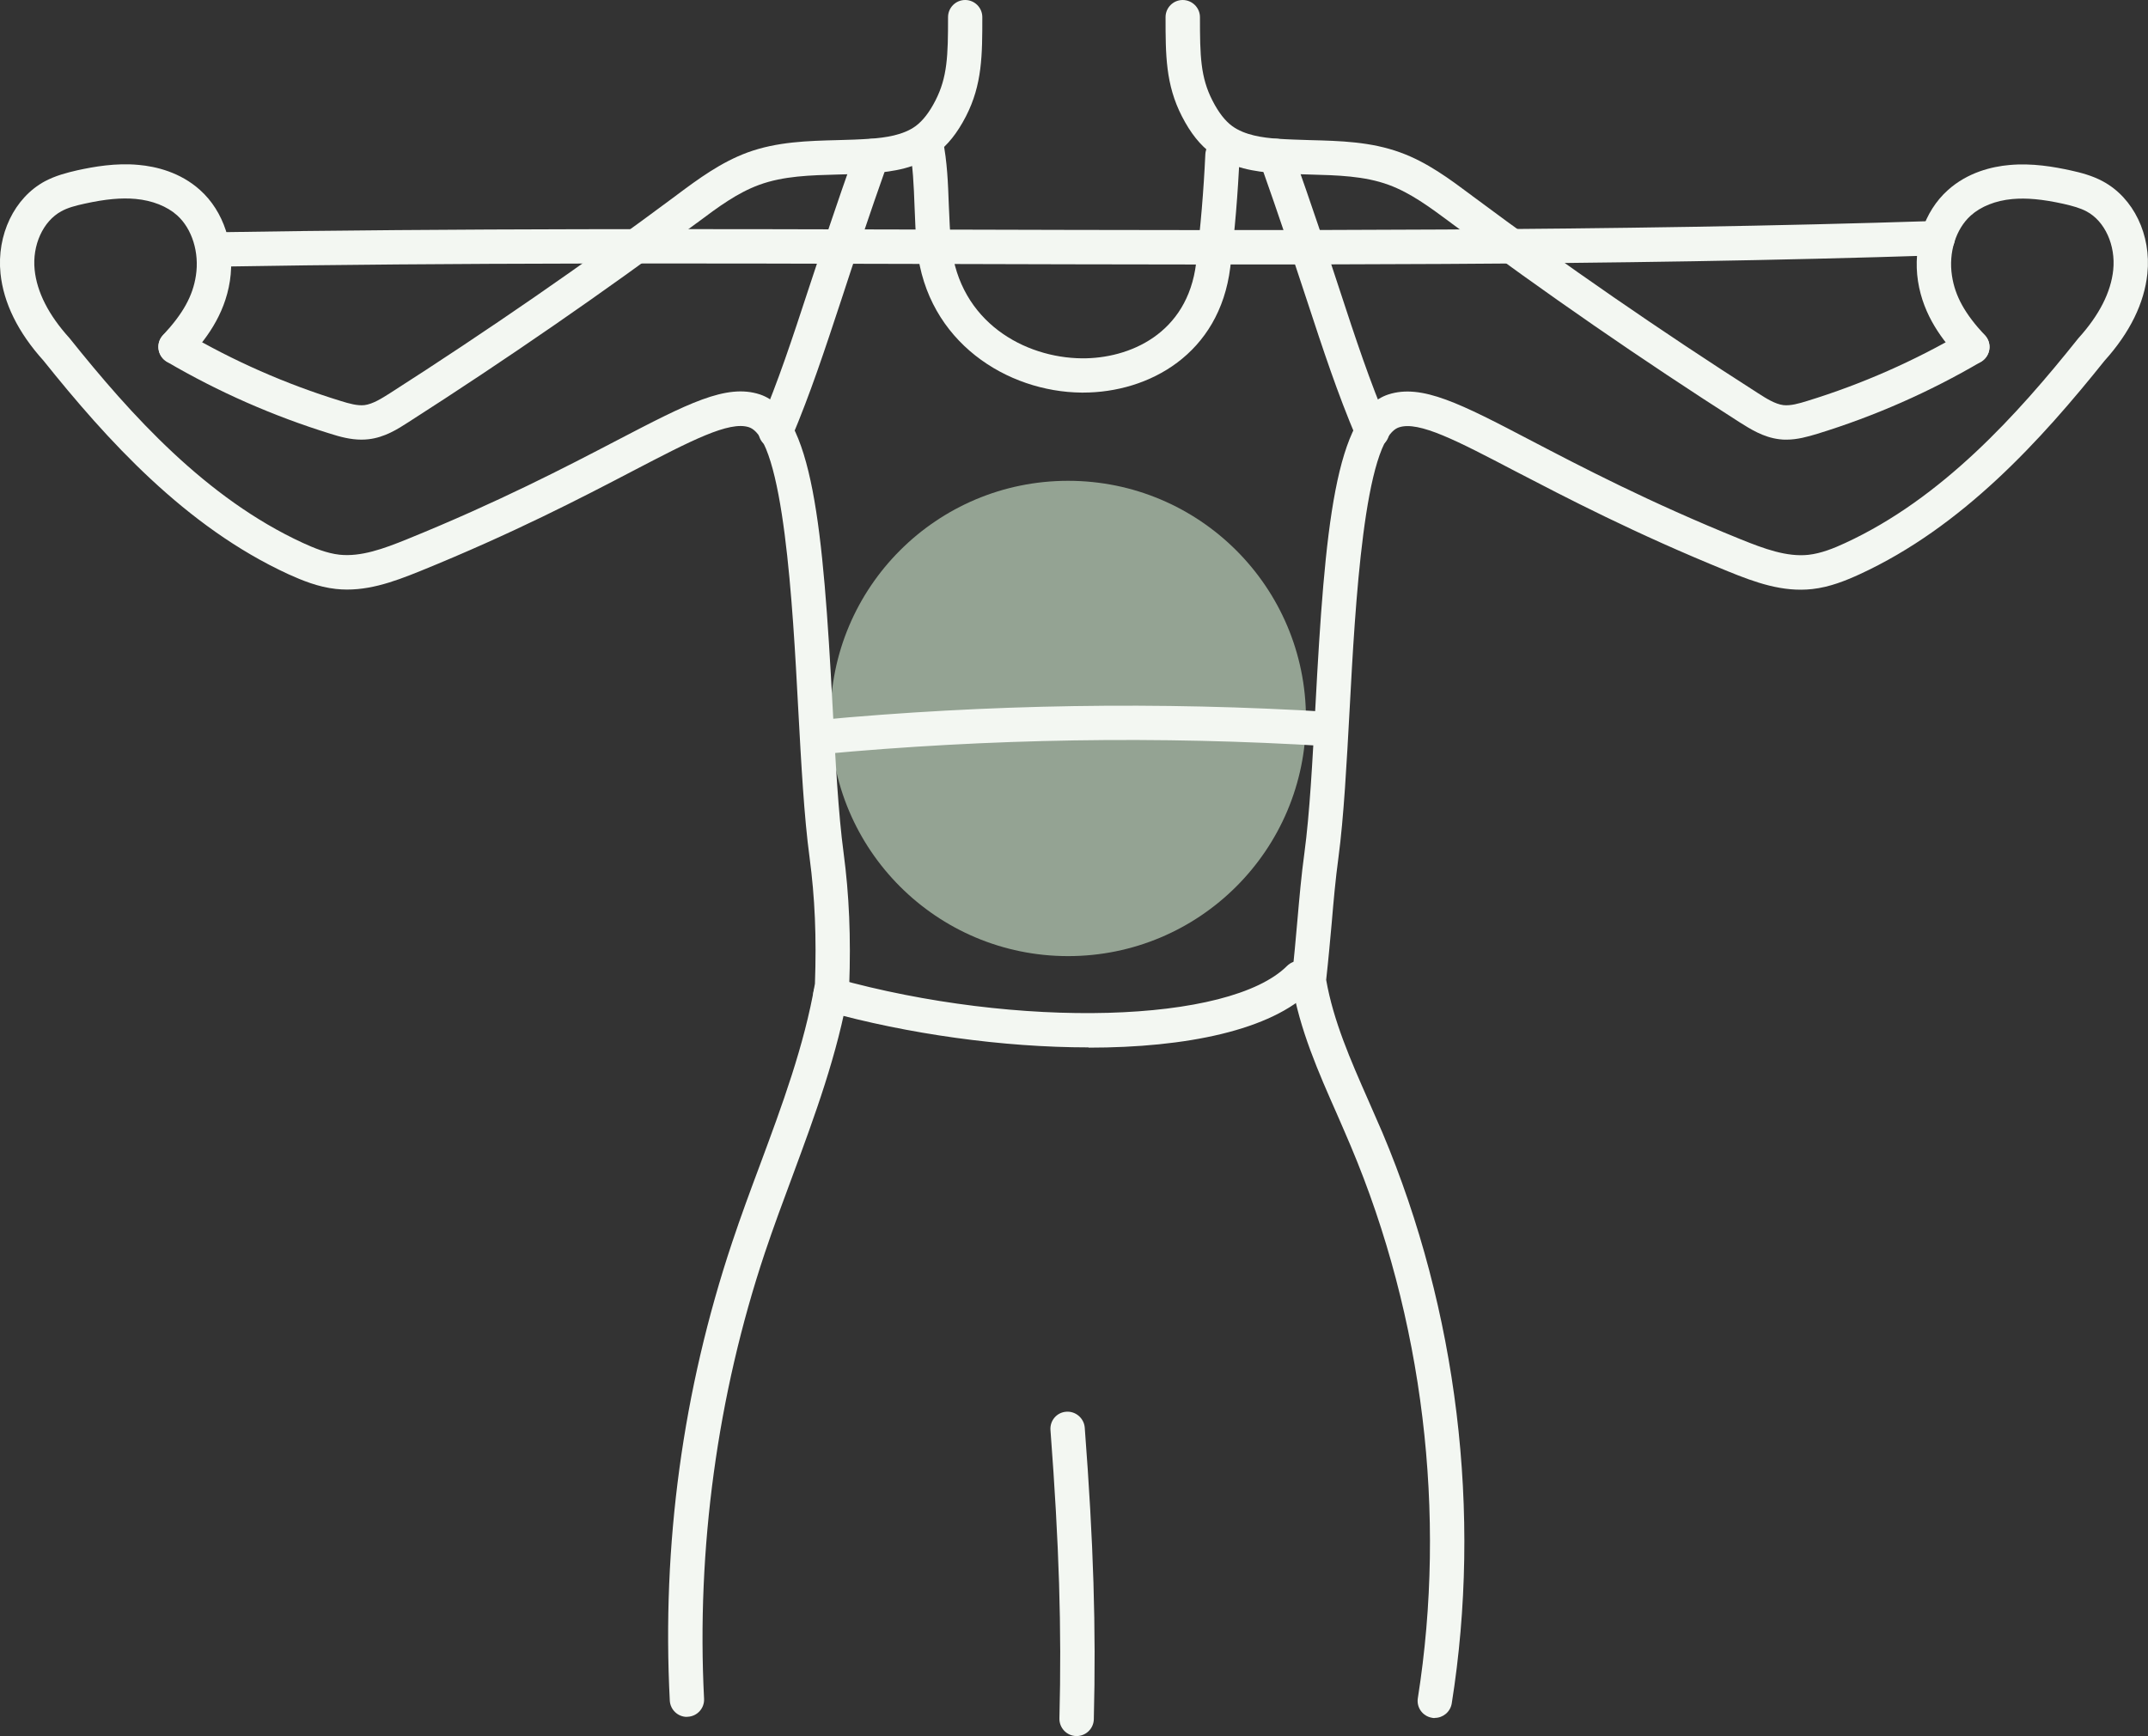 <svg xmlns="http://www.w3.org/2000/svg" id="Ebene_2" viewBox="0 0 167.98 135.8"><rect x="0" y="0" width="167.98" height="135.8" fill="#333333" stroke="none"/><defs><style>      .cls-1 {        fill: #94a393;      }      .cls-2 {        fill: #f3f7f2;      }    </style></defs><g id="Ebene_1-2" data-name="Ebene_1"><g><path class="cls-1" d="M102.13,56.2c0,10.27-8.33,18.59-18.6,18.59s-18.59-8.32-18.59-18.59,8.32-18.59,18.59-18.59,18.6,8.32,18.6,18.59"></path><path class="cls-2" d="M28.27,34.39c-.86,0-1.67-.22-2.43-.46-4.46-1.38-8.76-3.27-12.79-5.63-.64-.38-.85-1.2-.48-1.84.38-.64,1.2-.85,1.84-.48,3.85,2.26,7.96,4.07,12.22,5.38.67.21,1.32.39,1.87.33.65-.08,1.36-.53,1.99-.93,7.59-4.86,15.11-10.05,22.35-15.44l.09-.07c1.69-1.26,3.44-2.55,5.52-3.32,2.32-.85,4.74-.91,7.07-.97.85-.02,1.73-.05,2.57-.11,1.12-.08,2.54-.27,3.52-.99.56-.42,1.07-1.07,1.54-1.99.94-1.83.99-3.5.99-6.53,0-.74.6-1.34,1.34-1.34s1.34.6,1.34,1.34c0,2.94,0,5.27-1.28,7.76-.67,1.3-1.43,2.26-2.34,2.93-1.53,1.13-3.43,1.4-4.91,1.51-.91.07-1.82.09-2.7.11-2.22.06-4.31.11-6.22.81-1.72.63-3.23,1.75-4.83,2.95l-.1.07c-7.29,5.42-14.86,10.65-22.51,15.55-.82.53-1.85,1.19-3.12,1.33-.18.02-.36.03-.54.03"></path><path class="cls-2" d="M16.85,20.85c-.73,0-1.33-.59-1.34-1.32-.01-.74.58-1.35,1.32-1.36,18.76-.31,38.33-.26,57.25-.21,25.63.07,52.14.14,77.41-.68.73-.02,1.36.56,1.39,1.3.02.74-.56,1.36-1.3,1.39-25.32.83-51.85.75-77.51.68-18.91-.05-38.47-.11-57.19.21h-.03"></path><path class="cls-2" d="M60.66,35.09c-.18,0-.35-.03-.53-.11-.68-.29-1-1.08-.71-1.76,1.47-3.47,2.51-6.65,3.83-10.67.99-2.99,2.1-6.37,3.67-10.8.25-.7,1.02-1.06,1.72-.81.7.25,1.06,1.02.81,1.72-1.56,4.4-2.67,7.77-3.64,10.74-1.35,4.09-2.41,7.31-3.91,10.88-.22.51-.72.82-1.24.82"></path><path class="cls-2" d="M84.7,30.71s-.07,0-.11,0c-5.8-.05-12.08-3.93-12.87-11.25-.12-1.12-.16-2.24-.2-3.32-.06-1.63-.12-3.17-.42-4.67-.15-.73.33-1.43,1.05-1.58.73-.15,1.44.33,1.58,1.05.35,1.71.41,3.43.47,5.1.05,1.09.08,2.11.19,3.14.65,6.03,5.75,8.81,10.22,8.85,3.69.03,8.25-1.9,8.93-7.44.35-2.81.59-5.67.72-8.51.03-.74.67-1.32,1.4-1.28.74.03,1.31.66,1.28,1.4-.13,2.91-.37,5.84-.73,8.72-.84,6.78-6.36,9.79-11.51,9.79"></path><path class="cls-2" d="M64.07,59.01c-.69,0-1.27-.52-1.34-1.22-.07-.74.47-1.39,1.21-1.46,13.28-1.25,26.76-1.46,40.07-.64.74.04,1.3.68,1.25,1.42-.04.74-.67,1.31-1.42,1.26-13.17-.82-26.51-.6-39.65.63-.04,0-.08,0-.12,0"></path><path class="cls-2" d="M53.72,134.3c-.71,0-1.3-.56-1.34-1.27-.63-12.2,1.01-24.27,4.88-35.86.68-2.04,1.44-4.09,2.18-6.07,1.7-4.58,3.46-9.32,4.29-14.15.13-3.66,0-6.71-.42-9.88-.43-3.17-.65-7.3-.89-11.68-.42-7.88-1.12-21.07-3.85-21.97-1.54-.51-4.55,1.06-9.1,3.43-3.94,2.06-9.34,4.87-16.63,7.83-2.15.87-4.28,1.64-6.57,1.39-1.39-.15-2.65-.67-3.71-1.15-8.07-3.71-14.21-10.53-19.16-16.71C1.41,26,.28,23.71.04,21.4c-.31-3.03,1.08-5.93,3.47-7.22.83-.44,1.71-.67,2.54-.86,1.29-.28,3-.59,4.8-.42,1.33.12,3.24.56,4.8,1.97,1.85,1.66,2.74,4.39,2.33,7.1-.42,2.74-1.97,4.69-3.27,6.08-.51.54-1.36.57-1.9.06-.54-.51-.57-1.36-.06-1.9,1.56-1.67,2.33-3.06,2.57-4.65.28-1.81-.3-3.66-1.46-4.71-.79-.71-1.95-1.17-3.26-1.29-1.12-.1-2.34.01-3.98.37-.73.16-1.33.32-1.83.6-1.42.77-2.28,2.65-2.08,4.58.18,1.74,1.09,3.53,2.71,5.32.02.02.03.04.05.06,4.76,5.95,10.64,12.49,18.22,15.98.85.39,1.86.81,2.86.92,1.68.18,3.46-.47,5.28-1.21,7.17-2.91,12.5-5.69,16.39-7.72,5.53-2.88,8.57-4.47,11.2-3.61,4.15,1.37,4.95,10.54,5.69,24.38.23,4.32.45,8.41.86,11.47.44,3.31.58,6.62.44,10.43,0,.06-.01.12-.02.18-.87,5.1-2.68,9.99-4.43,14.72-.73,1.96-1.48,3.98-2.15,5.98-3.71,11.11-5.35,23.17-4.75,34.87.04.74-.53,1.37-1.27,1.41-.02,0-.05,0-.07,0"></path><path class="cls-2" d="M139.71,34.39c-.18,0-.36,0-.55-.03-1.27-.15-2.29-.81-3.12-1.33-7.65-4.89-15.22-10.12-22.51-15.55l-.09-.07c-1.61-1.19-3.12-2.32-4.84-2.95-1.91-.7-4-.75-6.22-.81-.88-.02-1.79-.05-2.69-.11-1.49-.11-3.39-.38-4.92-1.51-.91-.67-1.67-1.62-2.34-2.93-1.28-2.49-1.28-4.82-1.28-7.76,0-.74.6-1.34,1.34-1.34s1.35.6,1.35,1.34c0,3.03.04,4.7.98,6.53.47.92.98,1.58,1.54,1.99.98.72,2.4.91,3.52.99.84.06,1.72.08,2.57.11,2.34.06,4.75.12,7.07.97,2.09.76,3.83,2.06,5.52,3.32l.09.07c7.24,5.39,14.76,10.58,22.36,15.44.62.4,1.33.85,1.98.93.55.06,1.2-.12,1.87-.33,4.26-1.31,8.38-3.13,12.22-5.38.64-.38,1.46-.16,1.84.48.38.64.16,1.46-.48,1.84-4.02,2.36-8.33,4.26-12.79,5.63-.76.23-1.57.46-2.42.46"></path><path class="cls-2" d="M107.31,35.09c-.52,0-1.02-.31-1.23-.82-1.51-3.57-2.57-6.8-3.91-10.88-.98-2.97-2.09-6.34-3.65-10.74-.25-.7.12-1.47.81-1.72.7-.25,1.47.12,1.72.81,1.57,4.43,2.69,7.81,3.67,10.8,1.32,4.03,2.37,7.21,3.83,10.67.29.68-.03,1.47-.71,1.76-.17.07-.35.11-.53.11"></path><path class="cls-2" d="M112.2,134.39c-.07,0-.14,0-.21-.02-.73-.12-1.23-.8-1.11-1.54,2.28-14.41.42-29.75-5.25-43.19-.35-.83-.71-1.65-1.07-2.48-1.44-3.26-2.93-6.62-3.53-10.26-.02-.12-.02-.25-.01-.38.18-1.55.31-3.06.44-4.52.16-1.82.31-3.54.55-5.29.41-3.06.63-7.14.86-11.47.74-13.84,1.53-23.01,5.69-24.38,2.62-.86,5.67.72,11.19,3.61,3.89,2.03,9.22,4.82,16.39,7.72,1.83.74,3.6,1.39,5.28,1.21,1-.11,2.01-.52,2.87-.92,7.57-3.49,13.46-10.03,18.21-15.98.02-.02.04-.04.05-.06,1.62-1.79,2.53-3.59,2.71-5.32.2-1.93-.65-3.82-2.08-4.58-.5-.27-1.09-.43-1.83-.6-1.64-.36-2.86-.47-3.98-.37-1.31.12-2.46.58-3.25,1.29-1.17,1.05-1.75,2.9-1.47,4.71.24,1.59,1.01,2.98,2.57,4.65.51.54.48,1.39-.06,1.9-.54.51-1.39.48-1.9-.06-1.3-1.39-2.85-3.34-3.27-6.08-.41-2.72.48-5.44,2.33-7.1,1.56-1.41,3.47-1.85,4.8-1.97,1.81-.17,3.52.14,4.81.42.82.18,1.7.41,2.53.86,2.39,1.29,3.79,4.19,3.47,7.22-.24,2.3-1.36,4.6-3.35,6.81-4.95,6.18-11.1,13-19.17,16.71-1.05.48-2.32,1-3.7,1.15-2.3.25-4.42-.51-6.58-1.39-7.29-2.96-12.68-5.78-16.63-7.83-4.55-2.38-7.55-3.95-9.1-3.43-2.72.9-3.43,14.09-3.85,21.97-.24,4.38-.46,8.52-.88,11.68-.23,1.69-.38,3.38-.53,5.16-.13,1.42-.26,2.89-.43,4.41.57,3.23,1.9,6.25,3.3,9.43.37.84.74,1.68,1.1,2.52,5.86,13.9,7.79,29.76,5.42,44.65-.11.66-.68,1.13-1.33,1.13"></path><path class="cls-2" d="M85.13,81.93c-6.71,0-14.15-1.05-20.55-2.83-.72-.2-1.13-.94-.93-1.65.2-.71.93-1.13,1.65-.93,14.32,4,30.85,3.54,35.36-.97.53-.52,1.38-.52,1.9,0,.53.52.53,1.37,0,1.9-3.14,3.15-9.82,4.5-17.43,4.5"></path><path class="cls-2" d="M84.19,135.8h-.03c-.74-.02-1.33-.64-1.31-1.38.18-7.05-.02-13.58-.7-22.55-.06-.74.49-1.39,1.23-1.44.73-.06,1.39.5,1.45,1.24.69,9.06.89,15.67.71,22.82-.02.73-.62,1.31-1.35,1.31"></path></g></g></svg>